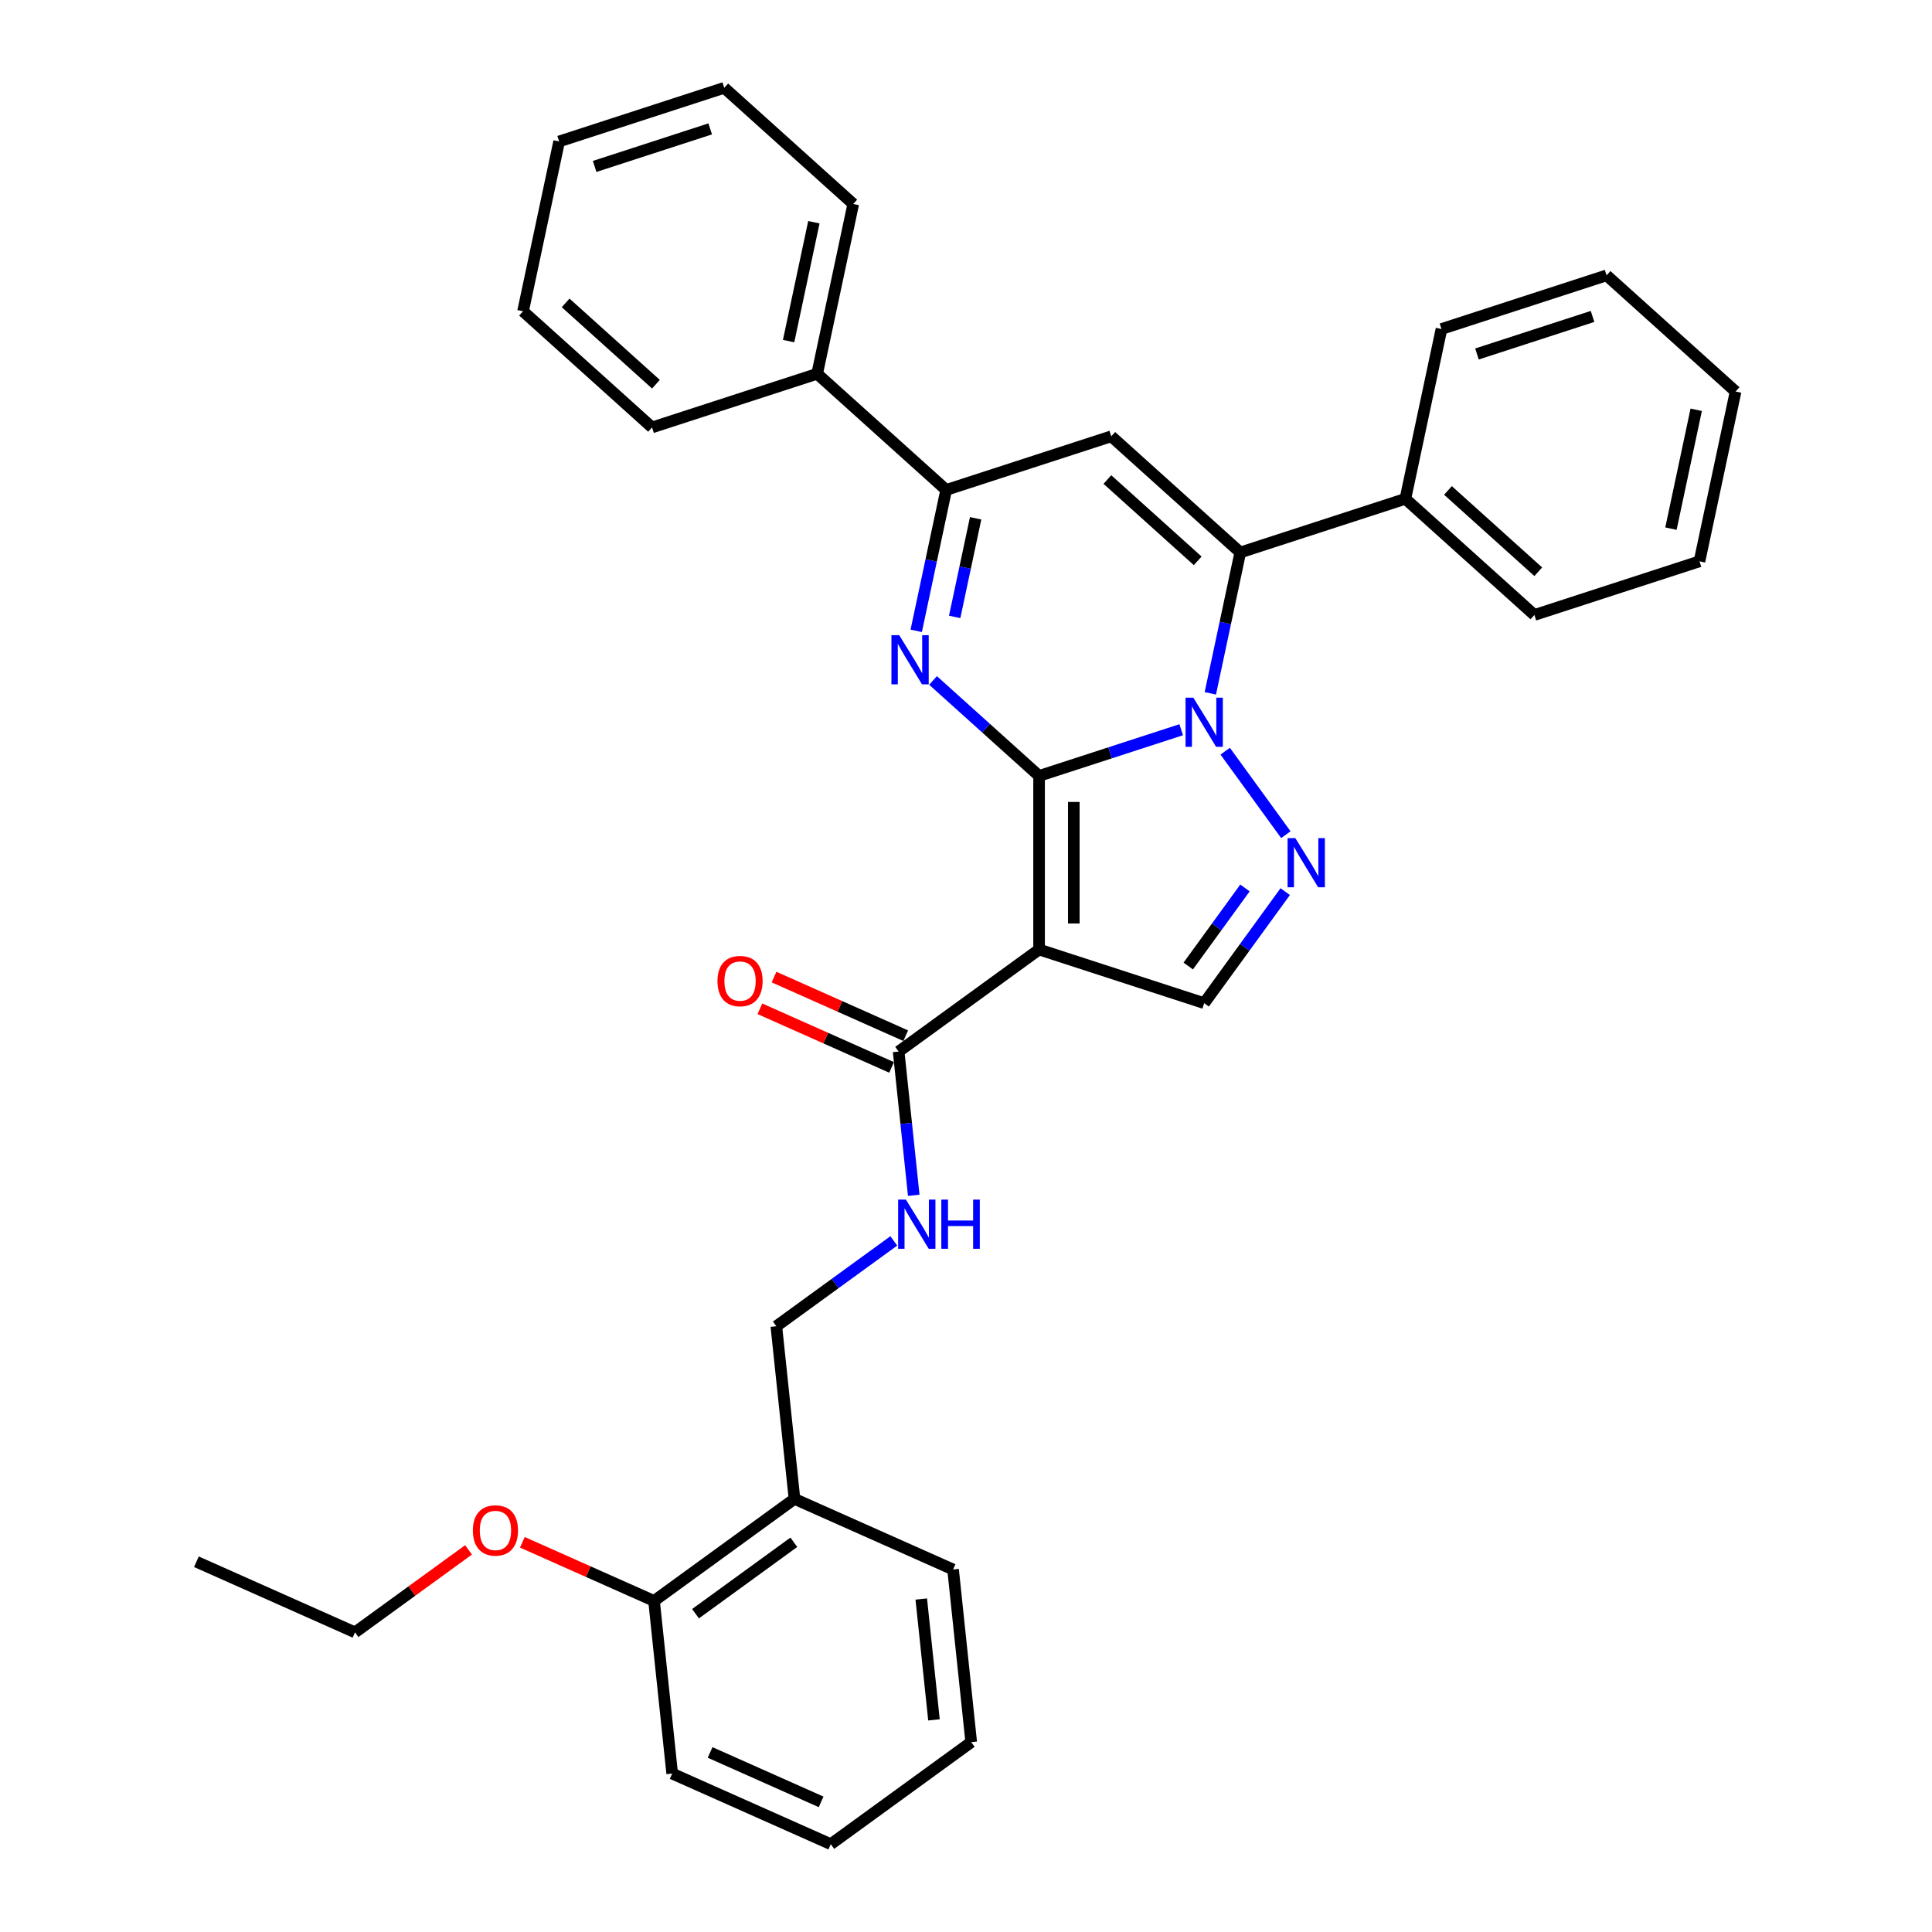 <?xml version='1.0' encoding='iso-8859-1'?>
<svg version='1.1' baseProfile='full'
              xmlns='http://www.w3.org/2000/svg'
                      xmlns:rdkit='http://www.rdkit.org/xml'
                      xmlns:xlink='http://www.w3.org/1999/xlink'
                  xml:space='preserve'
width='1000px' height='1000px' viewBox='0 0 1000 1000'>
<!-- END OF HEADER -->
<rect style='opacity:1.0;fill:#FFFFFF;stroke:none' width='1000' height='1000' x='0' y='0'> </rect>
<path class='bond-0' d='M 537.827,401.61 L 574.607,389.66' style='fill:none;fill-rule:evenodd;stroke:#000000;stroke-width:6px;stroke-linecap:butt;stroke-linejoin:miter;stroke-opacity:1' />
<path class='bond-0' d='M 574.607,389.66 L 611.387,377.709' style='fill:none;fill-rule:evenodd;stroke:#0000FF;stroke-width:6px;stroke-linecap:butt;stroke-linejoin:miter;stroke-opacity:1' />
<path class='bond-1' d='M 537.827,401.61 L 537.827,491.465' style='fill:none;fill-rule:evenodd;stroke:#000000;stroke-width:6px;stroke-linecap:butt;stroke-linejoin:miter;stroke-opacity:1' />
<path class='bond-1' d='M 555.798,415.089 L 555.798,477.987' style='fill:none;fill-rule:evenodd;stroke:#000000;stroke-width:6px;stroke-linecap:butt;stroke-linejoin:miter;stroke-opacity:1' />
<path class='bond-2' d='M 537.827,401.61 L 510.388,376.904' style='fill:none;fill-rule:evenodd;stroke:#000000;stroke-width:6px;stroke-linecap:butt;stroke-linejoin:miter;stroke-opacity:1' />
<path class='bond-2' d='M 510.388,376.904 L 482.949,352.198' style='fill:none;fill-rule:evenodd;stroke:#0000FF;stroke-width:6px;stroke-linecap:butt;stroke-linejoin:miter;stroke-opacity:1' />
<path class='bond-3' d='M 626.466,358.874 L 634.216,322.413' style='fill:none;fill-rule:evenodd;stroke:#0000FF;stroke-width:6px;stroke-linecap:butt;stroke-linejoin:miter;stroke-opacity:1' />
<path class='bond-3' d='M 634.216,322.413 L 641.966,285.953' style='fill:none;fill-rule:evenodd;stroke:#000000;stroke-width:6px;stroke-linecap:butt;stroke-linejoin:miter;stroke-opacity:1' />
<path class='bond-4' d='M 634.16,388.814 L 665.559,432.031' style='fill:none;fill-rule:evenodd;stroke:#0000FF;stroke-width:6px;stroke-linecap:butt;stroke-linejoin:miter;stroke-opacity:1' />
<path class='bond-7' d='M 537.827,491.465 L 623.284,519.232' style='fill:none;fill-rule:evenodd;stroke:#000000;stroke-width:6px;stroke-linecap:butt;stroke-linejoin:miter;stroke-opacity:1' />
<path class='bond-8' d='M 537.827,491.465 L 465.133,544.28' style='fill:none;fill-rule:evenodd;stroke:#000000;stroke-width:6px;stroke-linecap:butt;stroke-linejoin:miter;stroke-opacity:1' />
<path class='bond-6' d='M 474.234,326.516 L 481.984,290.055' style='fill:none;fill-rule:evenodd;stroke:#0000FF;stroke-width:6px;stroke-linecap:butt;stroke-linejoin:miter;stroke-opacity:1' />
<path class='bond-6' d='M 481.984,290.055 L 489.734,253.595' style='fill:none;fill-rule:evenodd;stroke:#000000;stroke-width:6px;stroke-linecap:butt;stroke-linejoin:miter;stroke-opacity:1' />
<path class='bond-6' d='M 494.137,319.314 L 499.562,293.792' style='fill:none;fill-rule:evenodd;stroke:#0000FF;stroke-width:6px;stroke-linecap:butt;stroke-linejoin:miter;stroke-opacity:1' />
<path class='bond-6' d='M 499.562,293.792 L 504.987,268.269' style='fill:none;fill-rule:evenodd;stroke:#000000;stroke-width:6px;stroke-linecap:butt;stroke-linejoin:miter;stroke-opacity:1' />
<path class='bond-11' d='M 641.966,285.953 L 727.423,258.186' style='fill:none;fill-rule:evenodd;stroke:#000000;stroke-width:6px;stroke-linecap:butt;stroke-linejoin:miter;stroke-opacity:1' />
<path class='bond-34' d='M 641.966,285.953 L 575.191,225.828' style='fill:none;fill-rule:evenodd;stroke:#000000;stroke-width:6px;stroke-linecap:butt;stroke-linejoin:miter;stroke-opacity:1' />
<path class='bond-34' d='M 619.925,290.289 L 573.182,248.202' style='fill:none;fill-rule:evenodd;stroke:#000000;stroke-width:6px;stroke-linecap:butt;stroke-linejoin:miter;stroke-opacity:1' />
<path class='bond-33' d='M 665.223,461.508 L 644.254,490.37' style='fill:none;fill-rule:evenodd;stroke:#0000FF;stroke-width:6px;stroke-linecap:butt;stroke-linejoin:miter;stroke-opacity:1' />
<path class='bond-33' d='M 644.254,490.37 L 623.284,519.232' style='fill:none;fill-rule:evenodd;stroke:#000000;stroke-width:6px;stroke-linecap:butt;stroke-linejoin:miter;stroke-opacity:1' />
<path class='bond-33' d='M 644.394,459.603 L 629.715,479.807' style='fill:none;fill-rule:evenodd;stroke:#0000FF;stroke-width:6px;stroke-linecap:butt;stroke-linejoin:miter;stroke-opacity:1' />
<path class='bond-33' d='M 629.715,479.807 L 615.036,500.01' style='fill:none;fill-rule:evenodd;stroke:#000000;stroke-width:6px;stroke-linecap:butt;stroke-linejoin:miter;stroke-opacity:1' />
<path class='bond-5' d='M 575.191,225.828 L 489.734,253.595' style='fill:none;fill-rule:evenodd;stroke:#000000;stroke-width:6px;stroke-linecap:butt;stroke-linejoin:miter;stroke-opacity:1' />
<path class='bond-13' d='M 489.734,253.595 L 422.959,193.47' style='fill:none;fill-rule:evenodd;stroke:#000000;stroke-width:6px;stroke-linecap:butt;stroke-linejoin:miter;stroke-opacity:1' />
<path class='bond-9' d='M 465.133,544.28 L 469.043,581.477' style='fill:none;fill-rule:evenodd;stroke:#000000;stroke-width:6px;stroke-linecap:butt;stroke-linejoin:miter;stroke-opacity:1' />
<path class='bond-9' d='M 469.043,581.477 L 472.952,618.673' style='fill:none;fill-rule:evenodd;stroke:#0000FF;stroke-width:6px;stroke-linecap:butt;stroke-linejoin:miter;stroke-opacity:1' />
<path class='bond-14' d='M 468.788,536.072 L 434.709,520.899' style='fill:none;fill-rule:evenodd;stroke:#000000;stroke-width:6px;stroke-linecap:butt;stroke-linejoin:miter;stroke-opacity:1' />
<path class='bond-14' d='M 434.709,520.899 L 400.629,505.725' style='fill:none;fill-rule:evenodd;stroke:#FF0000;stroke-width:6px;stroke-linecap:butt;stroke-linejoin:miter;stroke-opacity:1' />
<path class='bond-14' d='M 461.479,552.489 L 427.399,537.316' style='fill:none;fill-rule:evenodd;stroke:#000000;stroke-width:6px;stroke-linecap:butt;stroke-linejoin:miter;stroke-opacity:1' />
<path class='bond-14' d='M 427.399,537.316 L 393.32,522.143' style='fill:none;fill-rule:evenodd;stroke:#FF0000;stroke-width:6px;stroke-linecap:butt;stroke-linejoin:miter;stroke-opacity:1' />
<path class='bond-12' d='M 462.629,642.286 L 432.23,664.372' style='fill:none;fill-rule:evenodd;stroke:#0000FF;stroke-width:6px;stroke-linecap:butt;stroke-linejoin:miter;stroke-opacity:1' />
<path class='bond-12' d='M 432.23,664.372 L 401.832,686.458' style='fill:none;fill-rule:evenodd;stroke:#000000;stroke-width:6px;stroke-linecap:butt;stroke-linejoin:miter;stroke-opacity:1' />
<path class='bond-10' d='M 411.224,775.821 L 401.832,686.458' style='fill:none;fill-rule:evenodd;stroke:#000000;stroke-width:6px;stroke-linecap:butt;stroke-linejoin:miter;stroke-opacity:1' />
<path class='bond-15' d='M 411.224,775.821 L 338.53,828.636' style='fill:none;fill-rule:evenodd;stroke:#000000;stroke-width:6px;stroke-linecap:butt;stroke-linejoin:miter;stroke-opacity:1' />
<path class='bond-15' d='M 410.883,798.282 L 359.997,835.252' style='fill:none;fill-rule:evenodd;stroke:#000000;stroke-width:6px;stroke-linecap:butt;stroke-linejoin:miter;stroke-opacity:1' />
<path class='bond-17' d='M 411.224,775.821 L 493.31,812.368' style='fill:none;fill-rule:evenodd;stroke:#000000;stroke-width:6px;stroke-linecap:butt;stroke-linejoin:miter;stroke-opacity:1' />
<path class='bond-18' d='M 727.423,258.186 L 794.198,318.311' style='fill:none;fill-rule:evenodd;stroke:#000000;stroke-width:6px;stroke-linecap:butt;stroke-linejoin:miter;stroke-opacity:1' />
<path class='bond-18' d='M 749.464,253.85 L 796.207,295.937' style='fill:none;fill-rule:evenodd;stroke:#000000;stroke-width:6px;stroke-linecap:butt;stroke-linejoin:miter;stroke-opacity:1' />
<path class='bond-19' d='M 727.423,258.186 L 746.105,170.295' style='fill:none;fill-rule:evenodd;stroke:#000000;stroke-width:6px;stroke-linecap:butt;stroke-linejoin:miter;stroke-opacity:1' />
<path class='bond-20' d='M 422.959,193.47 L 441.641,105.579' style='fill:none;fill-rule:evenodd;stroke:#000000;stroke-width:6px;stroke-linecap:butt;stroke-linejoin:miter;stroke-opacity:1' />
<path class='bond-20' d='M 408.183,176.55 L 421.26,115.026' style='fill:none;fill-rule:evenodd;stroke:#000000;stroke-width:6px;stroke-linecap:butt;stroke-linejoin:miter;stroke-opacity:1' />
<path class='bond-21' d='M 422.959,193.47 L 337.502,221.237' style='fill:none;fill-rule:evenodd;stroke:#000000;stroke-width:6px;stroke-linecap:butt;stroke-linejoin:miter;stroke-opacity:1' />
<path class='bond-16' d='M 338.53,828.636 L 304.451,813.463' style='fill:none;fill-rule:evenodd;stroke:#000000;stroke-width:6px;stroke-linecap:butt;stroke-linejoin:miter;stroke-opacity:1' />
<path class='bond-16' d='M 304.451,813.463 L 270.371,798.29' style='fill:none;fill-rule:evenodd;stroke:#FF0000;stroke-width:6px;stroke-linecap:butt;stroke-linejoin:miter;stroke-opacity:1' />
<path class='bond-22' d='M 338.53,828.636 L 347.922,917.998' style='fill:none;fill-rule:evenodd;stroke:#000000;stroke-width:6px;stroke-linecap:butt;stroke-linejoin:miter;stroke-opacity:1' />
<path class='bond-23' d='M 242.516,802.208 L 213.133,823.556' style='fill:none;fill-rule:evenodd;stroke:#FF0000;stroke-width:6px;stroke-linecap:butt;stroke-linejoin:miter;stroke-opacity:1' />
<path class='bond-23' d='M 213.133,823.556 L 183.75,844.904' style='fill:none;fill-rule:evenodd;stroke:#000000;stroke-width:6px;stroke-linecap:butt;stroke-linejoin:miter;stroke-opacity:1' />
<path class='bond-25' d='M 493.31,812.368 L 502.703,901.73' style='fill:none;fill-rule:evenodd;stroke:#000000;stroke-width:6px;stroke-linecap:butt;stroke-linejoin:miter;stroke-opacity:1' />
<path class='bond-25' d='M 476.847,827.651 L 483.421,890.204' style='fill:none;fill-rule:evenodd;stroke:#000000;stroke-width:6px;stroke-linecap:butt;stroke-linejoin:miter;stroke-opacity:1' />
<path class='bond-28' d='M 794.198,318.311 L 879.655,290.544' style='fill:none;fill-rule:evenodd;stroke:#000000;stroke-width:6px;stroke-linecap:butt;stroke-linejoin:miter;stroke-opacity:1' />
<path class='bond-29' d='M 746.105,170.295 L 831.562,142.528' style='fill:none;fill-rule:evenodd;stroke:#000000;stroke-width:6px;stroke-linecap:butt;stroke-linejoin:miter;stroke-opacity:1' />
<path class='bond-29' d='M 764.477,183.221 L 824.296,163.785' style='fill:none;fill-rule:evenodd;stroke:#000000;stroke-width:6px;stroke-linecap:butt;stroke-linejoin:miter;stroke-opacity:1' />
<path class='bond-26' d='M 441.641,105.579 L 374.866,45.455' style='fill:none;fill-rule:evenodd;stroke:#000000;stroke-width:6px;stroke-linecap:butt;stroke-linejoin:miter;stroke-opacity:1' />
<path class='bond-27' d='M 337.502,221.237 L 270.727,161.112' style='fill:none;fill-rule:evenodd;stroke:#000000;stroke-width:6px;stroke-linecap:butt;stroke-linejoin:miter;stroke-opacity:1' />
<path class='bond-27' d='M 339.511,198.863 L 292.768,156.776' style='fill:none;fill-rule:evenodd;stroke:#000000;stroke-width:6px;stroke-linecap:butt;stroke-linejoin:miter;stroke-opacity:1' />
<path class='bond-37' d='M 347.922,917.998 L 430.009,954.545' style='fill:none;fill-rule:evenodd;stroke:#000000;stroke-width:6px;stroke-linecap:butt;stroke-linejoin:miter;stroke-opacity:1' />
<path class='bond-37' d='M 367.545,907.063 L 425.005,932.646' style='fill:none;fill-rule:evenodd;stroke:#000000;stroke-width:6px;stroke-linecap:butt;stroke-linejoin:miter;stroke-opacity:1' />
<path class='bond-24' d='M 183.75,844.904 L 101.663,808.357' style='fill:none;fill-rule:evenodd;stroke:#000000;stroke-width:6px;stroke-linecap:butt;stroke-linejoin:miter;stroke-opacity:1' />
<path class='bond-30' d='M 502.703,901.73 L 430.009,954.545' style='fill:none;fill-rule:evenodd;stroke:#000000;stroke-width:6px;stroke-linecap:butt;stroke-linejoin:miter;stroke-opacity:1' />
<path class='bond-35' d='M 374.866,45.455 L 289.409,73.221' style='fill:none;fill-rule:evenodd;stroke:#000000;stroke-width:6px;stroke-linecap:butt;stroke-linejoin:miter;stroke-opacity:1' />
<path class='bond-35' d='M 367.601,66.711 L 307.781,86.148' style='fill:none;fill-rule:evenodd;stroke:#000000;stroke-width:6px;stroke-linecap:butt;stroke-linejoin:miter;stroke-opacity:1' />
<path class='bond-31' d='M 270.727,161.112 L 289.409,73.221' style='fill:none;fill-rule:evenodd;stroke:#000000;stroke-width:6px;stroke-linecap:butt;stroke-linejoin:miter;stroke-opacity:1' />
<path class='bond-36' d='M 879.655,290.544 L 898.337,202.653' style='fill:none;fill-rule:evenodd;stroke:#000000;stroke-width:6px;stroke-linecap:butt;stroke-linejoin:miter;stroke-opacity:1' />
<path class='bond-36' d='M 864.879,273.624 L 877.956,212.1' style='fill:none;fill-rule:evenodd;stroke:#000000;stroke-width:6px;stroke-linecap:butt;stroke-linejoin:miter;stroke-opacity:1' />
<path class='bond-32' d='M 831.562,142.528 L 898.337,202.653' style='fill:none;fill-rule:evenodd;stroke:#000000;stroke-width:6px;stroke-linecap:butt;stroke-linejoin:miter;stroke-opacity:1' />
<path  class='atom-1' d='M 617.659 361.12
L 625.998 374.599
Q 626.824 375.928, 628.154 378.337
Q 629.484 380.745, 629.556 380.888
L 629.556 361.12
L 632.934 361.12
L 632.934 386.567
L 629.448 386.567
L 620.499 371.831
Q 619.456 370.106, 618.342 368.129
Q 617.264 366.152, 616.94 365.541
L 616.94 386.567
L 613.634 386.567
L 613.634 361.12
L 617.659 361.12
' fill='#0000FF'/>
<path  class='atom-3' d='M 465.427 328.762
L 473.766 342.241
Q 474.592 343.571, 475.922 345.979
Q 477.252 348.387, 477.324 348.53
L 477.324 328.762
L 480.703 328.762
L 480.703 354.209
L 477.216 354.209
L 468.267 339.473
Q 467.224 337.748, 466.11 335.771
Q 465.032 333.794, 464.708 333.183
L 464.708 354.209
L 461.402 354.209
L 461.402 328.762
L 465.427 328.762
' fill='#0000FF'/>
<path  class='atom-5' d='M 670.474 433.814
L 678.813 447.293
Q 679.64 448.622, 680.969 451.03
Q 682.299 453.439, 682.371 453.582
L 682.371 433.814
L 685.75 433.814
L 685.75 459.261
L 682.263 459.261
L 673.314 444.525
Q 672.272 442.8, 671.157 440.823
Q 670.079 438.846, 669.756 438.235
L 669.756 459.261
L 666.449 459.261
L 666.449 433.814
L 670.474 433.814
' fill='#0000FF'/>
<path  class='atom-10' d='M 468.901 620.919
L 477.239 634.398
Q 478.066 635.727, 479.396 638.136
Q 480.726 640.544, 480.797 640.687
L 480.797 620.919
L 484.176 620.919
L 484.176 646.366
L 480.69 646.366
L 471.74 631.63
Q 470.698 629.905, 469.584 627.928
Q 468.505 625.951, 468.182 625.34
L 468.182 646.366
L 464.875 646.366
L 464.875 620.919
L 468.901 620.919
' fill='#0000FF'/>
<path  class='atom-10' d='M 487.231 620.919
L 490.681 620.919
L 490.681 631.738
L 503.692 631.738
L 503.692 620.919
L 507.143 620.919
L 507.143 646.366
L 503.692 646.366
L 503.692 634.613
L 490.681 634.613
L 490.681 646.366
L 487.231 646.366
L 487.231 620.919
' fill='#0000FF'/>
<path  class='atom-15' d='M 371.366 507.805
Q 371.366 501.695, 374.385 498.28
Q 377.404 494.866, 383.047 494.866
Q 388.69 494.866, 391.709 498.28
Q 394.728 501.695, 394.728 507.805
Q 394.728 513.987, 391.673 517.509
Q 388.618 520.996, 383.047 520.996
Q 377.44 520.996, 374.385 517.509
Q 371.366 514.023, 371.366 507.805
M 383.047 518.12
Q 386.929 518.12, 389.013 515.533
Q 391.134 512.909, 391.134 507.805
Q 391.134 502.809, 389.013 500.293
Q 386.929 497.741, 383.047 497.741
Q 379.165 497.741, 377.045 500.257
Q 374.96 502.773, 374.96 507.805
Q 374.96 512.945, 377.045 515.533
Q 379.165 518.12, 383.047 518.12
' fill='#FF0000'/>
<path  class='atom-17' d='M 244.763 792.16
Q 244.763 786.05, 247.782 782.636
Q 250.801 779.221, 256.444 779.221
Q 262.087 779.221, 265.106 782.636
Q 268.125 786.05, 268.125 792.16
Q 268.125 798.342, 265.07 801.865
Q 262.015 805.351, 256.444 805.351
Q 250.837 805.351, 247.782 801.865
Q 244.763 798.378, 244.763 792.16
M 256.444 802.476
Q 260.325 802.476, 262.41 799.888
Q 264.531 797.264, 264.531 792.16
Q 264.531 787.165, 262.41 784.649
Q 260.325 782.097, 256.444 782.097
Q 252.562 782.097, 250.441 784.613
Q 248.357 787.129, 248.357 792.16
Q 248.357 797.3, 250.441 799.888
Q 252.562 802.476, 256.444 802.476
' fill='#FF0000'/>
</svg>
